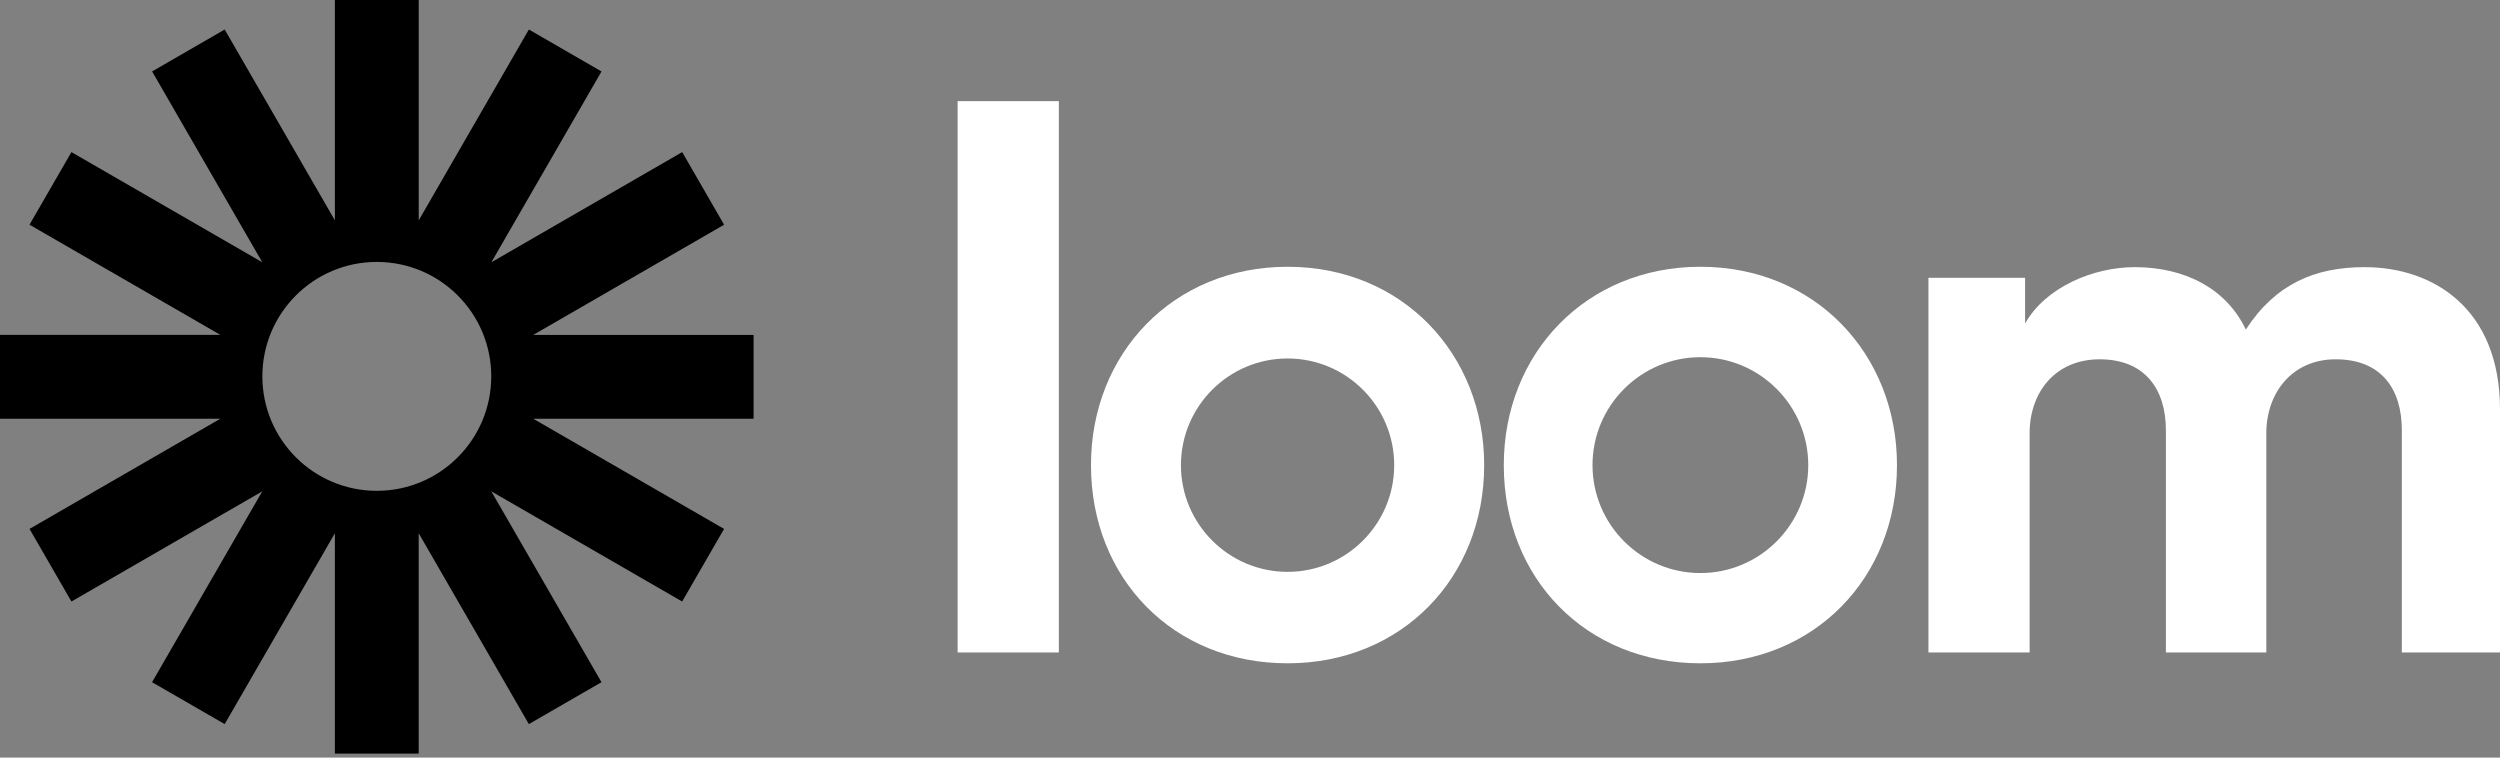 <svg width="264" height="80" viewBox="0 0 264 80" fill="none" xmlns="http://www.w3.org/2000/svg"><rect x="0" y="0" width="264" height="80" fill="#808080" stroke="none"/><g clip-path="url(#a)"><path d="M101.125 68.899V10.682H111.813V68.899H101.125Z" fill="white" style="fill:white;fill-opacity:1;"/><path d="M203.643 29.337H213.85V34.163C216.019 30.304 221.084 28.211 225.423 28.211C230.81 28.211 235.148 30.544 237.157 34.805C240.289 29.978 244.472 28.211 249.696 28.211C257.009 28.211 264.001 32.635 264.001 43.247V68.899H253.633V45.42C253.633 41.157 251.542 37.942 246.639 37.942C242.057 37.942 239.324 41.481 239.324 45.743V68.901H228.718V45.42C228.718 41.157 226.549 37.942 221.724 37.942C217.062 37.942 214.329 41.401 214.329 45.743V68.901H203.643V29.337Z" fill="white" style="fill:white;fill-opacity:1;"/><path d="M135.969 70.045C123.928 70.045 115.208 61.114 115.208 49.119C115.208 37.314 123.899 28.171 135.969 28.171C148.097 28.171 156.729 37.399 156.729 49.119C156.729 61.027 148.005 70.045 135.969 70.045ZM135.969 37.855C129.758 37.855 124.707 42.907 124.707 49.121C124.707 55.335 129.758 60.388 135.969 60.388C142.179 60.388 147.228 55.335 147.228 49.121C147.228 42.907 142.179 37.855 135.969 37.855Z" fill="white" style="fill:white;fill-opacity:1;"/><path d="M179.561 70.045C167.519 70.045 158.8 61.114 158.8 49.119C158.8 37.314 167.491 28.171 179.561 28.171C191.689 28.171 200.321 37.399 200.321 49.119C200.321 61.027 191.592 70.045 179.561 70.045ZM179.561 37.72C173.279 37.72 168.169 42.834 168.169 49.116C168.169 55.398 173.279 60.513 179.561 60.513C185.842 60.513 190.952 55.398 190.952 49.116C190.95 42.834 185.839 37.72 179.561 37.72Z" fill="white" style="fill:white;fill-opacity:1;"/><path d="M79.582 35.366H56.311L76.465 23.73L72.039 16.062L51.886 27.698L63.519 7.546L55.85 3.117L44.217 23.269V0H35.365V23.271L23.727 3.117L16.062 7.543L27.697 27.696L7.543 16.062L3.117 23.728L23.271 35.364H0V44.216H23.269L3.117 55.852L7.543 63.52L27.695 51.887L16.059 72.039L23.727 76.465L35.363 56.311V79.582H44.215V56.313L55.848 76.465L63.516 72.039L51.881 51.885L72.035 63.52L76.461 55.852L56.309 44.218H79.578V35.366H79.582ZM39.791 51.831C33.116 51.831 27.706 46.421 27.706 39.745C27.706 33.07 33.116 27.66 39.791 27.66C46.466 27.66 51.876 33.07 51.876 39.745C51.876 46.421 46.466 51.831 39.791 51.831Z" fill="#625DF5" style="fill:#625DF5;fill:color(display-p3 0.384 0.365 0.961);fill-opacity:1;"/></g><defs><clipPath id="a"><rect width="264" height="79.746" fill="white" style="fill:white;fill-opacity:1;"/></clipPath></defs></svg>